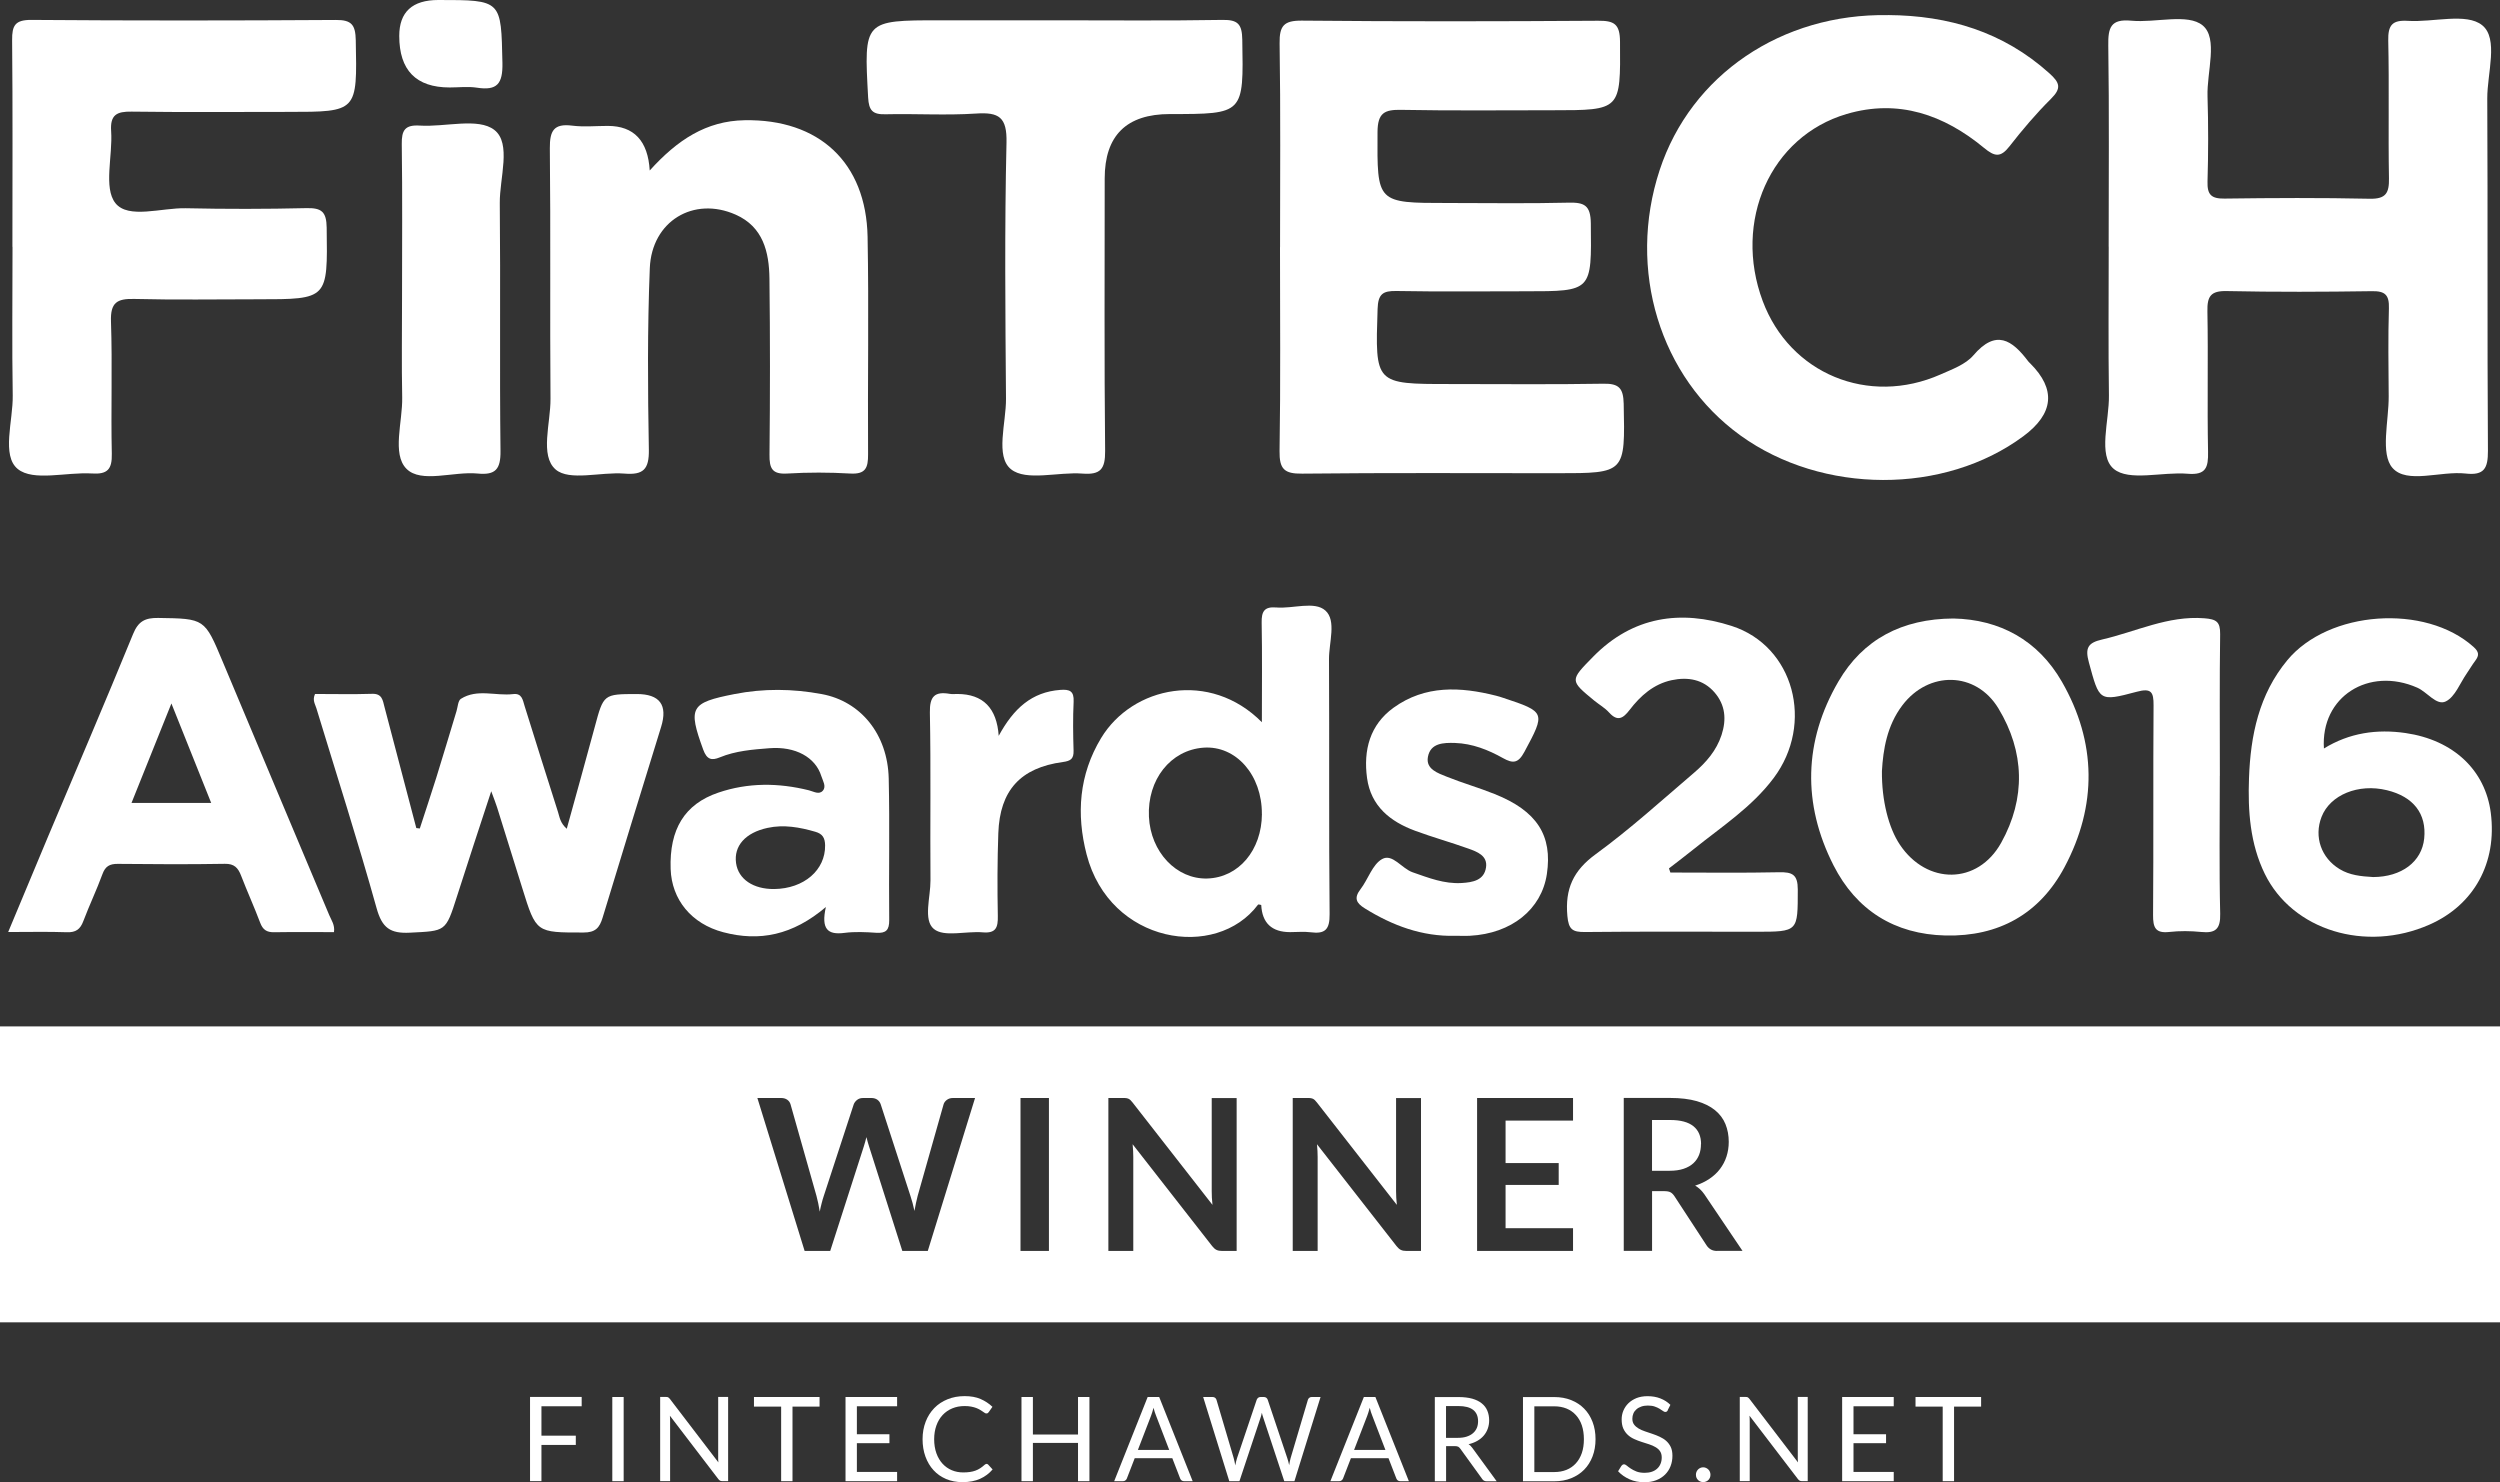<svg width="140" height="83" viewBox="0 0 140 83" fill="none" xmlns="http://www.w3.org/2000/svg">
<rect x="0" y="0" width="140" height="83" fill="#333333" stroke="none"/>
<g clip-path="url(#clip0_35_2042)">
<path d="M23.51 46.393C23.817 45.444 24.134 44.499 24.432 43.55C24.819 42.308 25.188 41.06 25.566 39.818C25.637 39.583 25.649 39.237 25.809 39.135C26.725 38.554 27.761 38.986 28.738 38.869C29.23 38.81 29.273 39.194 29.378 39.536C29.992 41.514 30.619 43.492 31.246 45.466C31.339 45.754 31.363 46.078 31.738 46.412C32.276 44.456 32.802 42.586 33.306 40.711C33.8 38.872 33.791 38.869 35.657 38.866C36.948 38.866 37.403 39.48 37.022 40.708C35.928 44.264 34.824 47.821 33.748 51.383C33.576 51.958 33.343 52.224 32.672 52.221C30.023 52.221 30.026 52.245 29.248 49.736C28.781 48.225 28.308 46.715 27.835 45.207C27.761 44.972 27.669 44.746 27.509 44.31C26.83 46.387 26.196 48.297 25.585 50.215C24.955 52.196 24.961 52.128 22.954 52.23C21.857 52.286 21.398 51.967 21.091 50.864C20.043 47.107 18.851 43.39 17.716 39.657C17.646 39.425 17.483 39.209 17.642 38.863C18.675 38.863 19.757 38.888 20.839 38.854C21.405 38.835 21.435 39.224 21.531 39.589C22.127 41.848 22.72 44.11 23.313 46.371C23.378 46.381 23.445 46.387 23.51 46.396V46.393Z" fill="white"/>
<path d="M109.393 34.636C111.978 34.688 114.126 35.844 115.466 38.177C117.415 41.57 117.449 45.117 115.611 48.565C114.219 51.176 111.932 52.456 108.953 52.388C106.092 52.323 103.953 50.969 102.677 48.46C100.928 45.021 101.005 41.502 102.951 38.164C104.328 35.801 106.516 34.651 109.393 34.636ZM105.388 43.176C105.37 44.823 105.763 46.362 106.393 47.302C107.902 49.56 110.752 49.557 112.067 47.193C113.45 44.706 113.386 42.104 111.91 39.669C110.647 37.587 108.001 37.556 106.531 39.499C105.665 40.643 105.456 41.99 105.388 43.176Z" fill="white"/>
<path d="M130.134 41.919C131.569 41.032 133.115 40.819 134.71 41.05C137.403 41.443 139.176 43.136 139.484 45.518C139.843 48.321 138.546 50.682 136.044 51.782C132.479 53.352 128.379 52.1 126.83 48.939C126.003 47.249 125.877 45.416 125.944 43.575C126.03 41.18 126.501 38.89 128.087 36.975C130.398 34.181 135.817 33.804 138.515 36.224C138.835 36.511 138.838 36.703 138.614 37.002C138.445 37.228 138.303 37.472 138.144 37.704C137.762 38.251 137.486 39.023 136.963 39.28C136.444 39.533 135.931 38.758 135.368 38.51C132.657 37.315 129.946 39.008 130.14 41.922L130.134 41.919ZM132.897 49.115C134.483 49.109 135.62 48.265 135.755 46.958C135.897 45.574 135.156 44.613 133.668 44.252C132.07 43.862 130.484 44.511 130.005 45.75C129.574 46.866 129.992 48.049 131.019 48.67C131.584 49.013 132.205 49.075 132.897 49.115Z" fill="white"/>
<path d="M70.665 40.448C70.665 38.436 70.687 36.653 70.653 34.87C70.641 34.246 70.798 33.962 71.471 34.018C72.408 34.098 73.613 33.644 74.222 34.191C74.852 34.756 74.418 35.986 74.424 36.919C74.449 41.678 74.412 46.436 74.458 51.192C74.468 52.051 74.206 52.313 73.404 52.208C73.026 52.159 72.633 52.199 72.248 52.199C71.22 52.199 70.68 51.692 70.629 50.679C70.567 50.669 70.469 50.633 70.45 50.66C68.105 53.794 62.148 52.86 60.851 47.852C60.264 45.587 60.427 43.38 61.66 41.335C63.412 38.43 67.761 37.509 70.668 40.448H70.665ZM70.665 45.587C70.678 43.402 69.215 41.739 67.398 41.869C65.554 42.002 64.242 43.661 64.34 45.738C64.432 47.712 65.883 49.248 67.61 49.196C69.362 49.143 70.656 47.614 70.668 45.583L70.665 45.587Z" fill="white"/>
<path d="M18.706 52.199C17.587 52.199 16.468 52.187 15.347 52.205C14.932 52.212 14.716 52.063 14.569 51.671C14.234 50.784 13.841 49.919 13.499 49.032C13.33 48.596 13.118 48.364 12.593 48.374C10.592 48.408 8.591 48.398 6.593 48.377C6.141 48.374 5.898 48.51 5.738 48.949C5.413 49.838 5.001 50.697 4.666 51.584C4.494 52.045 4.242 52.224 3.741 52.205C2.692 52.168 1.644 52.193 0.458 52.193C1.226 50.354 1.949 48.612 2.68 46.875C4.275 43.087 5.898 39.308 7.453 35.504C7.745 34.787 8.127 34.596 8.855 34.605C11.471 34.645 11.455 34.626 12.476 37.064C14.455 41.798 16.453 46.52 18.439 51.251C18.558 51.535 18.761 51.797 18.703 52.196L18.706 52.199ZM11.827 44.965C11.096 43.136 10.389 41.372 9.599 39.394C8.812 41.359 8.102 43.124 7.364 44.965H11.827Z" fill="white"/>
<path d="M93.539 48.862C95.568 48.862 97.596 48.89 99.625 48.846C100.363 48.831 100.676 48.967 100.676 49.811C100.673 52.178 100.713 52.178 98.334 52.178C95.144 52.178 91.953 52.159 88.76 52.193C88.068 52.199 87.841 52.06 87.773 51.294C87.635 49.777 88.102 48.751 89.362 47.833C91.286 46.43 93.06 44.817 94.876 43.266C95.543 42.694 96.121 42.033 96.407 41.159C96.69 40.29 96.622 39.481 96.017 38.779C95.377 38.038 94.52 37.899 93.613 38.09C92.602 38.307 91.864 38.965 91.256 39.759C90.893 40.232 90.582 40.426 90.106 39.898C89.876 39.642 89.559 39.462 89.285 39.24C87.899 38.1 87.908 38.109 89.215 36.777C91.434 34.515 94.114 34.132 96.972 35.053C100.464 36.178 101.614 40.519 99.324 43.572C98.104 45.2 96.407 46.297 94.852 47.549C94.394 47.916 93.927 48.272 93.462 48.63C93.487 48.704 93.515 48.782 93.539 48.856V48.862Z" fill="white"/>
<path d="M46.249 50.793C44.386 52.375 42.526 52.74 40.504 52.205C38.715 51.733 37.615 50.376 37.556 48.667C37.48 46.442 38.334 45.03 40.224 44.388C41.893 43.819 43.599 43.834 45.302 44.258C45.563 44.323 45.874 44.527 46.086 44.27C46.282 44.032 46.077 43.726 45.997 43.47C45.668 42.404 44.546 41.786 43.086 41.9C42.145 41.974 41.199 42.045 40.307 42.413C39.856 42.599 39.585 42.546 39.379 41.977C38.522 39.617 38.654 39.354 41.125 38.869C42.76 38.547 44.392 38.566 46.018 38.869C48.2 39.271 49.71 41.118 49.768 43.593C49.829 46.235 49.768 48.88 49.796 51.525C49.802 52.088 49.614 52.27 49.073 52.236C48.48 52.196 47.871 52.165 47.285 52.242C46.356 52.363 45.969 52.038 46.249 50.793ZM43.353 49.786C45.029 49.767 46.227 48.717 46.206 47.339C46.2 46.912 46.052 46.693 45.665 46.581C44.783 46.325 43.894 46.164 42.981 46.362C41.74 46.631 41.085 47.373 41.22 48.337C41.346 49.233 42.182 49.798 43.356 49.786H43.353Z" fill="white"/>
<path d="M81.481 52.406C79.631 52.449 77.984 51.834 76.431 50.87C75.952 50.574 75.805 50.295 76.189 49.795C76.616 49.239 76.853 48.414 77.397 48.108C77.978 47.78 78.494 48.636 79.109 48.849C80.006 49.161 80.879 49.508 81.85 49.449C82.48 49.412 83.114 49.297 83.218 48.571C83.313 47.916 82.72 47.697 82.228 47.521C81.242 47.168 80.231 46.887 79.247 46.523C77.855 46.01 76.77 45.145 76.555 43.572C76.342 42.014 76.711 40.59 78.039 39.632C79.809 38.356 81.783 38.455 83.784 38.961C83.919 38.995 84.054 39.036 84.186 39.082C86.562 39.867 86.55 39.904 85.367 42.104C85.022 42.743 84.733 42.771 84.165 42.453C83.338 41.99 82.456 41.64 81.488 41.606C80.836 41.585 80.105 41.606 79.963 42.388C79.837 43.077 80.526 43.297 81.033 43.501C81.909 43.853 82.822 44.112 83.698 44.465C86.067 45.41 86.949 46.782 86.624 48.951C86.326 50.929 84.644 52.279 82.317 52.403C82.038 52.418 81.758 52.403 81.475 52.403L81.481 52.406Z" fill="white"/>
<path d="M124.309 43.448C124.309 46.022 124.269 48.596 124.331 51.167C124.352 52.038 124.063 52.27 123.264 52.19C122.674 52.131 122.065 52.125 121.478 52.19C120.701 52.276 120.566 51.939 120.572 51.235C120.602 47.323 120.572 43.411 120.599 39.499C120.606 38.748 120.467 38.52 119.656 38.739C117.529 39.307 117.569 39.255 116.979 37.101C116.754 36.282 116.923 35.995 117.716 35.813C119.616 35.377 121.402 34.465 123.439 34.623C124.116 34.676 124.337 34.815 124.328 35.516C124.291 38.158 124.312 40.803 124.312 43.445L124.309 43.448Z" fill="white"/>
<path d="M55.924 41.214C56.764 39.666 57.784 38.752 59.379 38.634C59.905 38.594 60.151 38.699 60.123 39.295C60.08 40.207 60.092 41.125 60.12 42.039C60.132 42.493 59.96 42.614 59.52 42.673C57.145 42.994 55.992 44.261 55.906 46.653C55.851 48.201 55.848 49.749 55.878 51.297C55.891 51.94 55.774 52.276 55.03 52.211C54.096 52.131 52.866 52.496 52.294 52.02C51.689 51.519 52.113 50.24 52.107 49.304C52.082 46.17 52.135 43.037 52.073 39.907C52.055 38.989 52.35 38.711 53.189 38.856C53.324 38.881 53.469 38.86 53.61 38.863C55.05 38.865 55.823 39.649 55.928 41.214H55.924Z" fill="white"/>
<path d="M71.683 13.846C71.683 10.042 71.717 6.239 71.658 2.435C71.643 1.443 71.892 1.146 72.912 1.155C78.439 1.208 83.968 1.199 89.494 1.162C90.398 1.155 90.715 1.344 90.721 2.336C90.748 6.174 90.788 6.174 86.922 6.174C84.106 6.174 81.291 6.205 78.475 6.152C77.535 6.133 77.148 6.316 77.141 7.394C77.12 11.368 77.074 11.368 81.079 11.368C83.332 11.368 85.585 11.405 87.835 11.349C88.723 11.328 89.073 11.495 89.086 12.505C89.129 16.315 89.172 16.312 85.425 16.312C83.018 16.312 80.615 16.34 78.208 16.296C77.433 16.281 77.172 16.466 77.145 17.307C77.009 21.509 76.982 21.506 81.189 21.506C84.057 21.506 86.922 21.537 89.79 21.488C90.659 21.472 90.908 21.735 90.927 22.615C91.007 26.5 91.034 26.5 87.198 26.5C82.437 26.5 77.679 26.472 72.918 26.524C71.916 26.537 71.64 26.265 71.655 25.254C71.717 21.451 71.68 17.647 71.68 13.843L71.683 13.846Z" fill="white"/>
<path d="M118.085 13.809C118.085 10.058 118.119 6.307 118.064 2.555C118.048 1.554 118.19 1.047 119.354 1.159C120.716 1.288 122.517 0.735 123.35 1.424C124.226 2.151 123.578 4.02 123.621 5.389C123.67 6.98 123.667 8.575 123.621 10.166C123.599 10.905 123.833 11.13 124.57 11.121C127.281 11.084 129.995 11.071 132.703 11.13C133.616 11.149 133.797 10.806 133.782 9.981C133.736 7.413 133.8 4.842 133.742 2.274C133.724 1.406 133.966 1.112 134.842 1.168C136.266 1.258 138.119 0.701 139.001 1.412C139.932 2.16 139.281 4.1 139.287 5.516C139.321 12.091 139.281 18.67 139.324 25.245C139.33 26.228 139.112 26.636 138.076 26.518C136.671 26.361 134.787 27.121 133.982 26.206C133.287 25.418 133.776 23.57 133.767 22.192C133.754 20.548 133.73 18.901 133.779 17.261C133.8 16.522 133.57 16.293 132.832 16.306C130.121 16.346 127.407 16.358 124.696 16.3C123.793 16.281 123.599 16.599 123.615 17.437C123.664 20.057 123.599 22.677 123.651 25.298C123.67 26.178 123.535 26.617 122.508 26.53C121.094 26.41 119.219 26.972 118.368 26.256C117.473 25.502 118.122 23.561 118.1 22.14C118.061 19.365 118.088 16.59 118.088 13.815L118.085 13.809Z" fill="white"/>
<path d="M105.735 0.844C109.119 0.868 112.171 1.777 114.753 4.094C115.353 4.632 115.457 4.935 114.855 5.534C114.022 6.362 113.253 7.268 112.528 8.198C112.033 8.831 111.707 8.779 111.108 8.284C108.861 6.427 106.316 5.528 103.409 6.384C99.145 7.639 97.043 12.385 98.712 16.859C100.231 20.925 104.632 22.755 108.671 20.969C109.319 20.681 110.072 20.41 110.509 19.9C111.775 18.416 112.679 19.038 113.582 20.236C113.613 20.277 113.653 20.311 113.69 20.348C115.147 21.8 115.019 23.161 113.306 24.43C108.88 27.711 102.053 27.693 97.47 24.389C92.946 21.126 91.108 15.101 92.94 9.527C94.692 4.193 99.779 0.742 105.735 0.847V0.844Z" fill="white"/>
<path d="M0.695 13.824C0.695 9.968 0.716 6.109 0.679 2.252C0.67 1.418 0.851 1.109 1.761 1.115C7.444 1.159 13.13 1.155 18.814 1.118C19.702 1.112 19.905 1.403 19.923 2.256C20.003 6.263 20.031 6.266 16.127 6.266C13.207 6.266 10.29 6.291 7.371 6.251C6.544 6.239 6.16 6.421 6.224 7.348C6.319 8.723 5.785 10.521 6.464 11.377C7.183 12.279 9.046 11.63 10.407 11.661C12.66 11.711 14.913 11.708 17.166 11.655C18.011 11.637 18.282 11.859 18.294 12.752C18.349 16.763 18.383 16.76 14.431 16.76C12.125 16.76 9.82 16.8 7.518 16.741C6.55 16.717 6.178 16.942 6.215 18.005C6.298 20.471 6.206 22.943 6.261 25.409C6.282 26.286 6.015 26.571 5.148 26.515C3.725 26.425 1.866 26.975 0.993 26.262C0.074 25.511 0.735 23.57 0.713 22.149C0.667 19.374 0.701 16.596 0.701 13.818L0.695 13.824Z" fill="white"/>
<path d="M36.382 9.551C37.938 7.827 39.554 6.77 41.697 6.733C45.861 6.659 48.505 9.091 48.585 13.265C48.661 17.323 48.585 21.38 48.612 25.437C48.618 26.197 48.477 26.568 47.613 26.518C46.442 26.45 45.259 26.447 44.088 26.518C43.233 26.571 43.083 26.225 43.092 25.458C43.126 22.171 43.129 18.883 43.089 15.598C43.071 14.112 42.736 12.7 41.196 12.02C38.847 10.979 36.496 12.379 36.389 15.017C36.253 18.401 36.275 21.797 36.336 25.183C36.355 26.287 36.023 26.608 34.965 26.521C33.65 26.416 31.883 26.957 31.114 26.29C30.22 25.511 30.841 23.691 30.828 22.328C30.791 17.653 30.841 12.981 30.791 8.306C30.782 7.32 31.013 6.906 32.042 7.036C32.697 7.119 33.37 7.051 34.034 7.051C35.503 7.051 36.287 7.886 36.385 9.554L36.382 9.551Z" fill="white"/>
<path d="M59.093 1.137C62.213 1.137 65.336 1.168 68.456 1.115C69.328 1.1 69.553 1.356 69.568 2.222C69.642 6.387 69.67 6.387 65.514 6.387C63.08 6.387 61.863 7.591 61.863 9.999C61.863 15.085 61.835 20.171 61.887 25.257C61.896 26.265 61.629 26.599 60.621 26.521C59.253 26.416 57.464 26.963 56.616 26.277C55.721 25.557 56.349 23.685 56.336 22.322C56.299 17.545 56.253 12.765 56.364 7.991C56.398 6.557 55.943 6.273 54.655 6.359C52.974 6.47 51.28 6.359 49.593 6.399C48.87 6.418 48.655 6.195 48.615 5.454C48.379 1.137 48.357 1.137 52.648 1.137C54.796 1.137 56.945 1.137 59.093 1.137Z" fill="white"/>
<path d="M22.514 16.705C22.514 13.828 22.539 10.948 22.499 8.071C22.486 7.286 22.683 6.98 23.513 7.033C24.936 7.123 26.78 6.573 27.684 7.277C28.652 8.031 27.973 9.965 27.988 11.381C28.034 16.006 27.973 20.629 28.028 25.255C28.041 26.277 27.749 26.617 26.747 26.518C25.385 26.386 23.587 27.081 22.763 26.253C21.939 25.425 22.551 23.626 22.523 22.251C22.486 20.403 22.514 18.552 22.514 16.701V16.705Z" fill="white"/>
<path d="M25.182 4.898C23.299 4.898 22.358 3.936 22.358 2.012C22.358 0.671 23.088 0 24.549 0C28.117 0 28.059 0.003 28.136 3.523C28.16 4.697 27.838 5.086 26.707 4.91C26.209 4.833 25.689 4.898 25.182 4.898Z" fill="white"/>
<path d="M0 57.48V74.049H140V57.48H0ZM51.962 70.053H50.53L48.668 64.201C48.643 64.126 48.618 64.046 48.594 63.957C48.569 63.87 48.545 63.777 48.52 63.678C48.495 63.777 48.471 63.87 48.446 63.957C48.422 64.043 48.397 64.123 48.373 64.201L46.492 70.053H45.059L42.413 61.488H43.744C43.882 61.488 43.996 61.522 44.088 61.587C44.18 61.651 44.242 61.741 44.272 61.849L45.723 66.972C45.757 67.099 45.791 67.235 45.821 67.383C45.852 67.532 45.88 67.689 45.907 67.853C45.938 67.686 45.972 67.532 46.012 67.383C46.049 67.235 46.089 67.099 46.132 66.972L47.807 61.849C47.838 61.76 47.899 61.676 47.991 61.599C48.084 61.525 48.197 61.488 48.33 61.488H48.794C48.932 61.488 49.046 61.522 49.135 61.587C49.224 61.651 49.288 61.741 49.322 61.849L50.985 66.972C51.071 67.226 51.145 67.507 51.209 67.813C51.237 67.658 51.265 67.51 51.295 67.368C51.326 67.226 51.357 67.093 51.388 66.972L52.839 61.849C52.866 61.75 52.928 61.667 53.02 61.596C53.115 61.525 53.229 61.488 53.361 61.488H54.603L51.956 70.053H51.962ZM58.74 70.053H57.148V61.488H58.74V70.053ZM69.258 70.053H68.437C68.311 70.053 68.207 70.035 68.124 69.994C68.041 69.954 67.961 69.883 67.881 69.781L63.427 64.077C63.439 64.204 63.449 64.327 63.455 64.454C63.461 64.578 63.464 64.692 63.464 64.794V70.053H62.069V61.488H62.898C62.969 61.488 63.028 61.488 63.077 61.497C63.126 61.506 63.166 61.516 63.203 61.534C63.24 61.553 63.276 61.577 63.31 61.611C63.347 61.645 63.384 61.688 63.427 61.744L67.899 67.473C67.884 67.334 67.871 67.201 67.865 67.068C67.859 66.935 67.856 66.812 67.856 66.697V61.491H69.252V70.056L69.258 70.053ZM79.582 70.053H78.761C78.635 70.053 78.531 70.035 78.448 69.994C78.365 69.954 78.285 69.883 78.205 69.781L73.751 64.077C73.764 64.204 73.773 64.327 73.779 64.454C73.785 64.578 73.788 64.692 73.788 64.794V70.053H72.393V61.488H73.223C73.293 61.488 73.352 61.488 73.401 61.497C73.45 61.506 73.49 61.516 73.527 61.534C73.564 61.553 73.601 61.577 73.635 61.611C73.671 61.645 73.708 61.688 73.751 61.744L78.223 67.473C78.208 67.334 78.196 67.201 78.19 67.068C78.183 66.935 78.18 66.812 78.18 66.697V61.491H79.576V70.056L79.582 70.053ZM88.09 62.755H84.312V65.131H87.287V66.358H84.312V68.78H88.09V70.053H82.717V61.488H88.09V62.755ZM96.158 70.053C96.02 70.053 95.903 70.025 95.808 69.97C95.712 69.914 95.629 69.837 95.562 69.732L93.77 66.988C93.702 66.886 93.628 66.812 93.549 66.769C93.469 66.725 93.349 66.704 93.192 66.704H92.516V70.05H90.93V61.485H93.527C94.108 61.485 94.606 61.546 95.021 61.664C95.436 61.784 95.774 61.954 96.041 62.171C96.305 62.387 96.502 62.646 96.625 62.949C96.748 63.252 96.81 63.583 96.81 63.947C96.81 64.235 96.767 64.507 96.684 64.766C96.601 65.023 96.478 65.254 96.318 65.465C96.158 65.675 95.961 65.857 95.728 66.014C95.494 66.172 95.227 66.299 94.928 66.395C95.128 66.509 95.3 66.673 95.448 66.886L97.581 70.05H96.155L96.158 70.053Z" fill="white"/>
<path d="M95.26 64.07C95.26 63.635 95.119 63.301 94.833 63.069C94.547 62.838 94.114 62.72 93.527 62.72H92.513V65.563H93.502C93.8 65.563 94.062 65.526 94.283 65.452C94.504 65.378 94.689 65.272 94.83 65.14C94.975 65.007 95.079 64.849 95.15 64.67C95.221 64.488 95.254 64.29 95.254 64.07H95.26Z" fill="white"/>
<path d="M32.574 78.232V78.751H30.321V80.398H32.245V80.917H30.321V82.944H29.682V78.229H32.571L32.574 78.232Z" fill="white"/>
<path d="M34.925 82.947H34.289V78.232H34.925V82.947Z" fill="white"/>
<path d="M37.421 78.254C37.449 78.269 37.48 78.297 37.514 78.34L40.23 81.894C40.224 81.838 40.218 81.782 40.218 81.727C40.218 81.674 40.218 81.622 40.218 81.569V78.229H40.775V82.944H40.455C40.406 82.944 40.363 82.935 40.329 82.92C40.295 82.901 40.261 82.873 40.227 82.83L37.514 79.28C37.517 79.335 37.52 79.388 37.523 79.44C37.523 79.493 37.526 79.542 37.526 79.585V82.944H36.969V78.229H37.295C37.35 78.229 37.394 78.235 37.421 78.251V78.254Z" fill="white"/>
<path d="M45.895 78.232V78.77H44.38V82.947H43.744V78.77H42.222V78.232H45.895Z" fill="white"/>
<path d="M50.238 78.232V78.751H47.985V80.318H49.808V80.818H47.985V82.428H50.238V82.947H47.349V78.232H50.238Z" fill="white"/>
<path d="M55.242 81.974C55.276 81.974 55.31 81.99 55.337 82.017L55.586 82.289C55.396 82.512 55.162 82.688 54.889 82.811C54.615 82.935 54.286 83 53.899 83C53.561 83 53.253 82.941 52.98 82.824C52.706 82.706 52.47 82.543 52.276 82.329C52.082 82.119 51.932 81.863 51.824 81.569C51.717 81.273 51.664 80.948 51.664 80.593C51.664 80.237 51.723 79.913 51.837 79.616C51.95 79.32 52.113 79.066 52.319 78.853C52.525 78.64 52.774 78.476 53.063 78.359C53.352 78.241 53.671 78.183 54.019 78.183C54.366 78.183 54.661 78.235 54.91 78.343C55.159 78.451 55.383 78.597 55.577 78.782L55.371 79.076C55.356 79.097 55.337 79.116 55.319 79.131C55.3 79.147 55.27 79.153 55.233 79.153C55.205 79.153 55.174 79.144 55.144 79.122C55.113 79.1 55.073 79.076 55.03 79.045C54.987 79.014 54.935 78.98 54.876 78.946C54.818 78.912 54.747 78.878 54.667 78.847C54.587 78.816 54.492 78.791 54.385 78.77C54.277 78.748 54.154 78.739 54.016 78.739C53.764 78.739 53.536 78.782 53.327 78.869C53.118 78.955 52.94 79.079 52.789 79.239C52.639 79.4 52.522 79.595 52.439 79.826C52.356 80.058 52.313 80.315 52.313 80.599C52.313 80.883 52.356 81.155 52.439 81.384C52.522 81.616 52.639 81.81 52.783 81.968C52.928 82.125 53.1 82.249 53.3 82.332C53.499 82.416 53.711 82.456 53.942 82.456C54.08 82.456 54.206 82.447 54.317 82.431C54.428 82.416 54.532 82.388 54.627 82.354C54.723 82.32 54.812 82.274 54.892 82.221C54.975 82.169 55.055 82.104 55.138 82.03C55.174 81.996 55.211 81.98 55.245 81.98L55.242 81.974Z" fill="white"/>
<path d="M61.008 82.947H60.369V80.803H57.842V82.947H57.203V78.232H57.842V80.333H60.369V78.232H61.008V82.947Z" fill="white"/>
<path d="M66.799 82.947H66.307C66.252 82.947 66.206 82.932 66.169 82.904C66.132 82.876 66.107 82.839 66.089 82.796L65.649 81.659H63.544L63.104 82.796C63.089 82.836 63.064 82.87 63.024 82.901C62.988 82.932 62.941 82.947 62.886 82.947H62.394L64.269 78.232H64.915L66.79 82.947H66.799ZM63.725 81.198H65.477L64.74 79.279C64.69 79.162 64.644 79.014 64.598 78.835C64.573 78.924 64.552 79.007 64.527 79.082C64.506 79.159 64.481 79.224 64.46 79.279L63.722 81.195L63.725 81.198Z" fill="white"/>
<path d="M67.377 78.232H67.902C67.958 78.232 68.007 78.247 68.044 78.275C68.081 78.303 68.105 78.34 68.121 78.383L69.089 81.659C69.107 81.717 69.123 81.782 69.135 81.85C69.147 81.918 69.162 81.989 69.175 82.064C69.19 81.989 69.206 81.918 69.221 81.847C69.236 81.776 69.255 81.714 69.273 81.659L70.377 78.383C70.389 78.346 70.416 78.312 70.453 78.278C70.49 78.247 70.536 78.232 70.592 78.232H70.776C70.831 78.232 70.878 78.247 70.914 78.275C70.951 78.303 70.976 78.34 70.991 78.383L72.089 81.659C72.129 81.773 72.162 81.903 72.193 82.051C72.205 81.98 72.218 81.909 72.23 81.844C72.242 81.779 72.254 81.717 72.273 81.659L73.244 78.383C73.257 78.343 73.281 78.309 73.318 78.278C73.355 78.247 73.401 78.232 73.456 78.232H73.951L72.488 82.947H71.919L70.73 79.35C70.705 79.282 70.684 79.202 70.665 79.113C70.653 79.156 70.644 79.199 70.635 79.239C70.626 79.279 70.613 79.317 70.604 79.35L69.408 82.947H68.84L67.377 78.232Z" fill="white"/>
<path d="M78.906 82.947H78.414C78.359 82.947 78.313 82.932 78.276 82.904C78.239 82.876 78.214 82.839 78.196 82.796L77.756 81.659H75.651L75.211 82.796C75.196 82.836 75.171 82.87 75.131 82.901C75.094 82.932 75.048 82.947 74.993 82.947H74.501L76.376 78.232H77.022L78.897 82.947H78.906ZM75.832 81.198H77.584L76.847 79.279C76.797 79.162 76.751 79.014 76.705 78.835C76.68 78.924 76.659 79.007 76.634 79.082C76.613 79.159 76.588 79.224 76.567 79.279L75.829 81.195L75.832 81.198Z" fill="white"/>
<path d="M80.981 80.982V82.951H80.35V78.235H81.675C81.97 78.235 82.228 78.266 82.444 78.325C82.659 78.387 82.837 78.473 82.978 78.588C83.12 78.702 83.224 78.838 83.292 79.002C83.359 79.162 83.393 79.345 83.393 79.542C83.393 79.709 83.366 79.864 83.313 80.009C83.261 80.154 83.184 80.284 83.086 80.398C82.988 80.513 82.865 80.612 82.723 80.692C82.582 80.772 82.419 80.834 82.238 80.877C82.317 80.924 82.385 80.992 82.447 81.078L83.814 82.951H83.252C83.135 82.951 83.052 82.904 82.997 82.815L81.78 81.131C81.743 81.078 81.703 81.041 81.66 81.016C81.617 80.995 81.552 80.982 81.463 80.982H80.981ZM80.981 80.519H81.644C81.829 80.519 81.992 80.497 82.133 80.451C82.275 80.404 82.391 80.343 82.487 80.259C82.582 80.176 82.653 80.08 82.702 79.966C82.751 79.851 82.772 79.725 82.772 79.589C82.772 79.308 82.68 79.097 82.496 78.952C82.311 78.81 82.038 78.739 81.672 78.739H80.977V80.519H80.981Z" fill="white"/>
<path d="M89.35 80.593C89.35 80.945 89.295 81.267 89.184 81.557C89.073 81.847 88.917 82.095 88.714 82.302C88.511 82.509 88.268 82.666 87.985 82.781C87.703 82.895 87.386 82.951 87.042 82.951H85.287V78.235H87.042C87.386 78.235 87.699 78.291 87.985 78.405C88.271 78.52 88.511 78.677 88.714 78.884C88.917 79.091 89.073 79.338 89.184 79.629C89.295 79.919 89.35 80.241 89.35 80.593ZM88.698 80.593C88.698 80.303 88.658 80.046 88.582 79.817C88.505 79.589 88.391 79.397 88.246 79.24C88.102 79.082 87.927 78.962 87.724 78.878C87.518 78.795 87.291 78.754 87.039 78.754H85.923V82.435H87.039C87.291 82.435 87.518 82.394 87.724 82.311C87.93 82.228 88.102 82.107 88.246 81.95C88.391 81.792 88.502 81.6 88.582 81.372C88.661 81.143 88.698 80.883 88.698 80.596V80.593Z" fill="white"/>
<path d="M93.401 78.971C93.382 79.005 93.361 79.03 93.34 79.045C93.318 79.061 93.29 79.07 93.253 79.07C93.216 79.07 93.174 79.051 93.124 79.014C93.075 78.977 93.014 78.937 92.937 78.891C92.86 78.844 92.771 78.804 92.666 78.767C92.562 78.73 92.433 78.711 92.282 78.711C92.141 78.711 92.015 78.73 91.907 78.77C91.8 78.807 91.707 78.86 91.634 78.928C91.56 78.993 91.504 79.07 91.468 79.159C91.431 79.249 91.412 79.345 91.412 79.447C91.412 79.58 91.443 79.688 91.508 79.774C91.572 79.861 91.658 79.935 91.763 79.997C91.867 80.059 91.987 80.111 92.122 80.157C92.257 80.204 92.393 80.25 92.534 80.296C92.676 80.343 92.814 80.398 92.946 80.46C93.081 80.522 93.201 80.596 93.306 80.689C93.41 80.782 93.496 80.893 93.561 81.029C93.625 81.162 93.656 81.329 93.656 81.523C93.656 81.73 93.622 81.922 93.552 82.104C93.481 82.286 93.379 82.444 93.244 82.577C93.109 82.71 92.946 82.815 92.749 82.892C92.556 82.969 92.331 83.006 92.082 83.006C91.778 83.006 91.501 82.951 91.252 82.84C91.004 82.728 90.788 82.58 90.613 82.391L90.798 82.089C90.816 82.064 90.838 82.045 90.862 82.027C90.887 82.011 90.914 82.002 90.945 82.002C90.991 82.002 91.043 82.027 91.102 82.076C91.16 82.126 91.234 82.181 91.323 82.24C91.412 82.299 91.517 82.354 91.643 82.404C91.769 82.453 91.922 82.478 92.104 82.478C92.254 82.478 92.39 82.456 92.507 82.416C92.623 82.376 92.725 82.317 92.805 82.24C92.888 82.166 92.949 82.073 92.992 81.968C93.035 81.863 93.057 81.746 93.057 81.616C93.057 81.474 93.023 81.356 92.961 81.267C92.9 81.177 92.814 81.1 92.706 81.038C92.602 80.976 92.482 80.924 92.347 80.88C92.211 80.837 92.076 80.794 91.935 80.748C91.793 80.701 91.655 80.652 91.523 80.59C91.388 80.531 91.268 80.454 91.163 80.358C91.059 80.263 90.973 80.145 90.908 80.006C90.844 79.864 90.813 79.691 90.813 79.481C90.813 79.314 90.844 79.153 90.908 78.999C90.973 78.844 91.065 78.705 91.188 78.585C91.311 78.464 91.462 78.368 91.64 78.294C91.821 78.223 92.027 78.186 92.261 78.186C92.522 78.186 92.762 78.226 92.977 78.31C93.192 78.393 93.382 78.514 93.542 78.671L93.389 78.974L93.401 78.971Z" fill="white"/>
<path d="M94.972 82.586C94.972 82.531 94.981 82.475 95.002 82.425C95.024 82.376 95.052 82.33 95.088 82.293C95.125 82.255 95.168 82.225 95.218 82.203C95.267 82.181 95.322 82.169 95.377 82.169C95.433 82.169 95.488 82.181 95.537 82.203C95.586 82.225 95.629 82.255 95.669 82.293C95.706 82.33 95.734 82.373 95.755 82.425C95.777 82.475 95.786 82.531 95.786 82.586C95.786 82.642 95.777 82.7 95.755 82.75C95.734 82.799 95.706 82.843 95.669 82.88C95.632 82.917 95.589 82.945 95.537 82.966C95.488 82.988 95.433 82.997 95.377 82.997C95.322 82.997 95.267 82.988 95.218 82.966C95.168 82.945 95.125 82.917 95.088 82.88C95.052 82.843 95.024 82.799 95.002 82.75C94.981 82.7 94.972 82.645 94.972 82.586Z" fill="white"/>
<path d="M97.879 78.254C97.907 78.269 97.938 78.297 97.971 78.34L100.688 81.894C100.682 81.838 100.676 81.782 100.676 81.727C100.676 81.674 100.676 81.622 100.676 81.569V78.229H101.232V82.944H100.913C100.864 82.944 100.821 82.935 100.787 82.92C100.753 82.901 100.719 82.873 100.685 82.83L97.971 79.28C97.975 79.335 97.978 79.388 97.981 79.44C97.981 79.493 97.984 79.542 97.984 79.585V82.944H97.427V78.229H97.753C97.808 78.229 97.852 78.235 97.879 78.251V78.254Z" fill="white"/>
<path d="M106.049 78.232V78.751H103.796V80.318H105.619V80.818H103.796V82.428H106.049V82.947H103.16V78.232H106.049Z" fill="white"/>
<path d="M110.942 78.232V78.77H109.427V82.947H108.791V78.77H107.269V78.232H110.942Z" fill="white"/>
</g>
<defs>
<clipPath id="clip0_35_2042">
<rect width="140" height="83" fill="white"/>
</clipPath>
</defs>
</svg>
